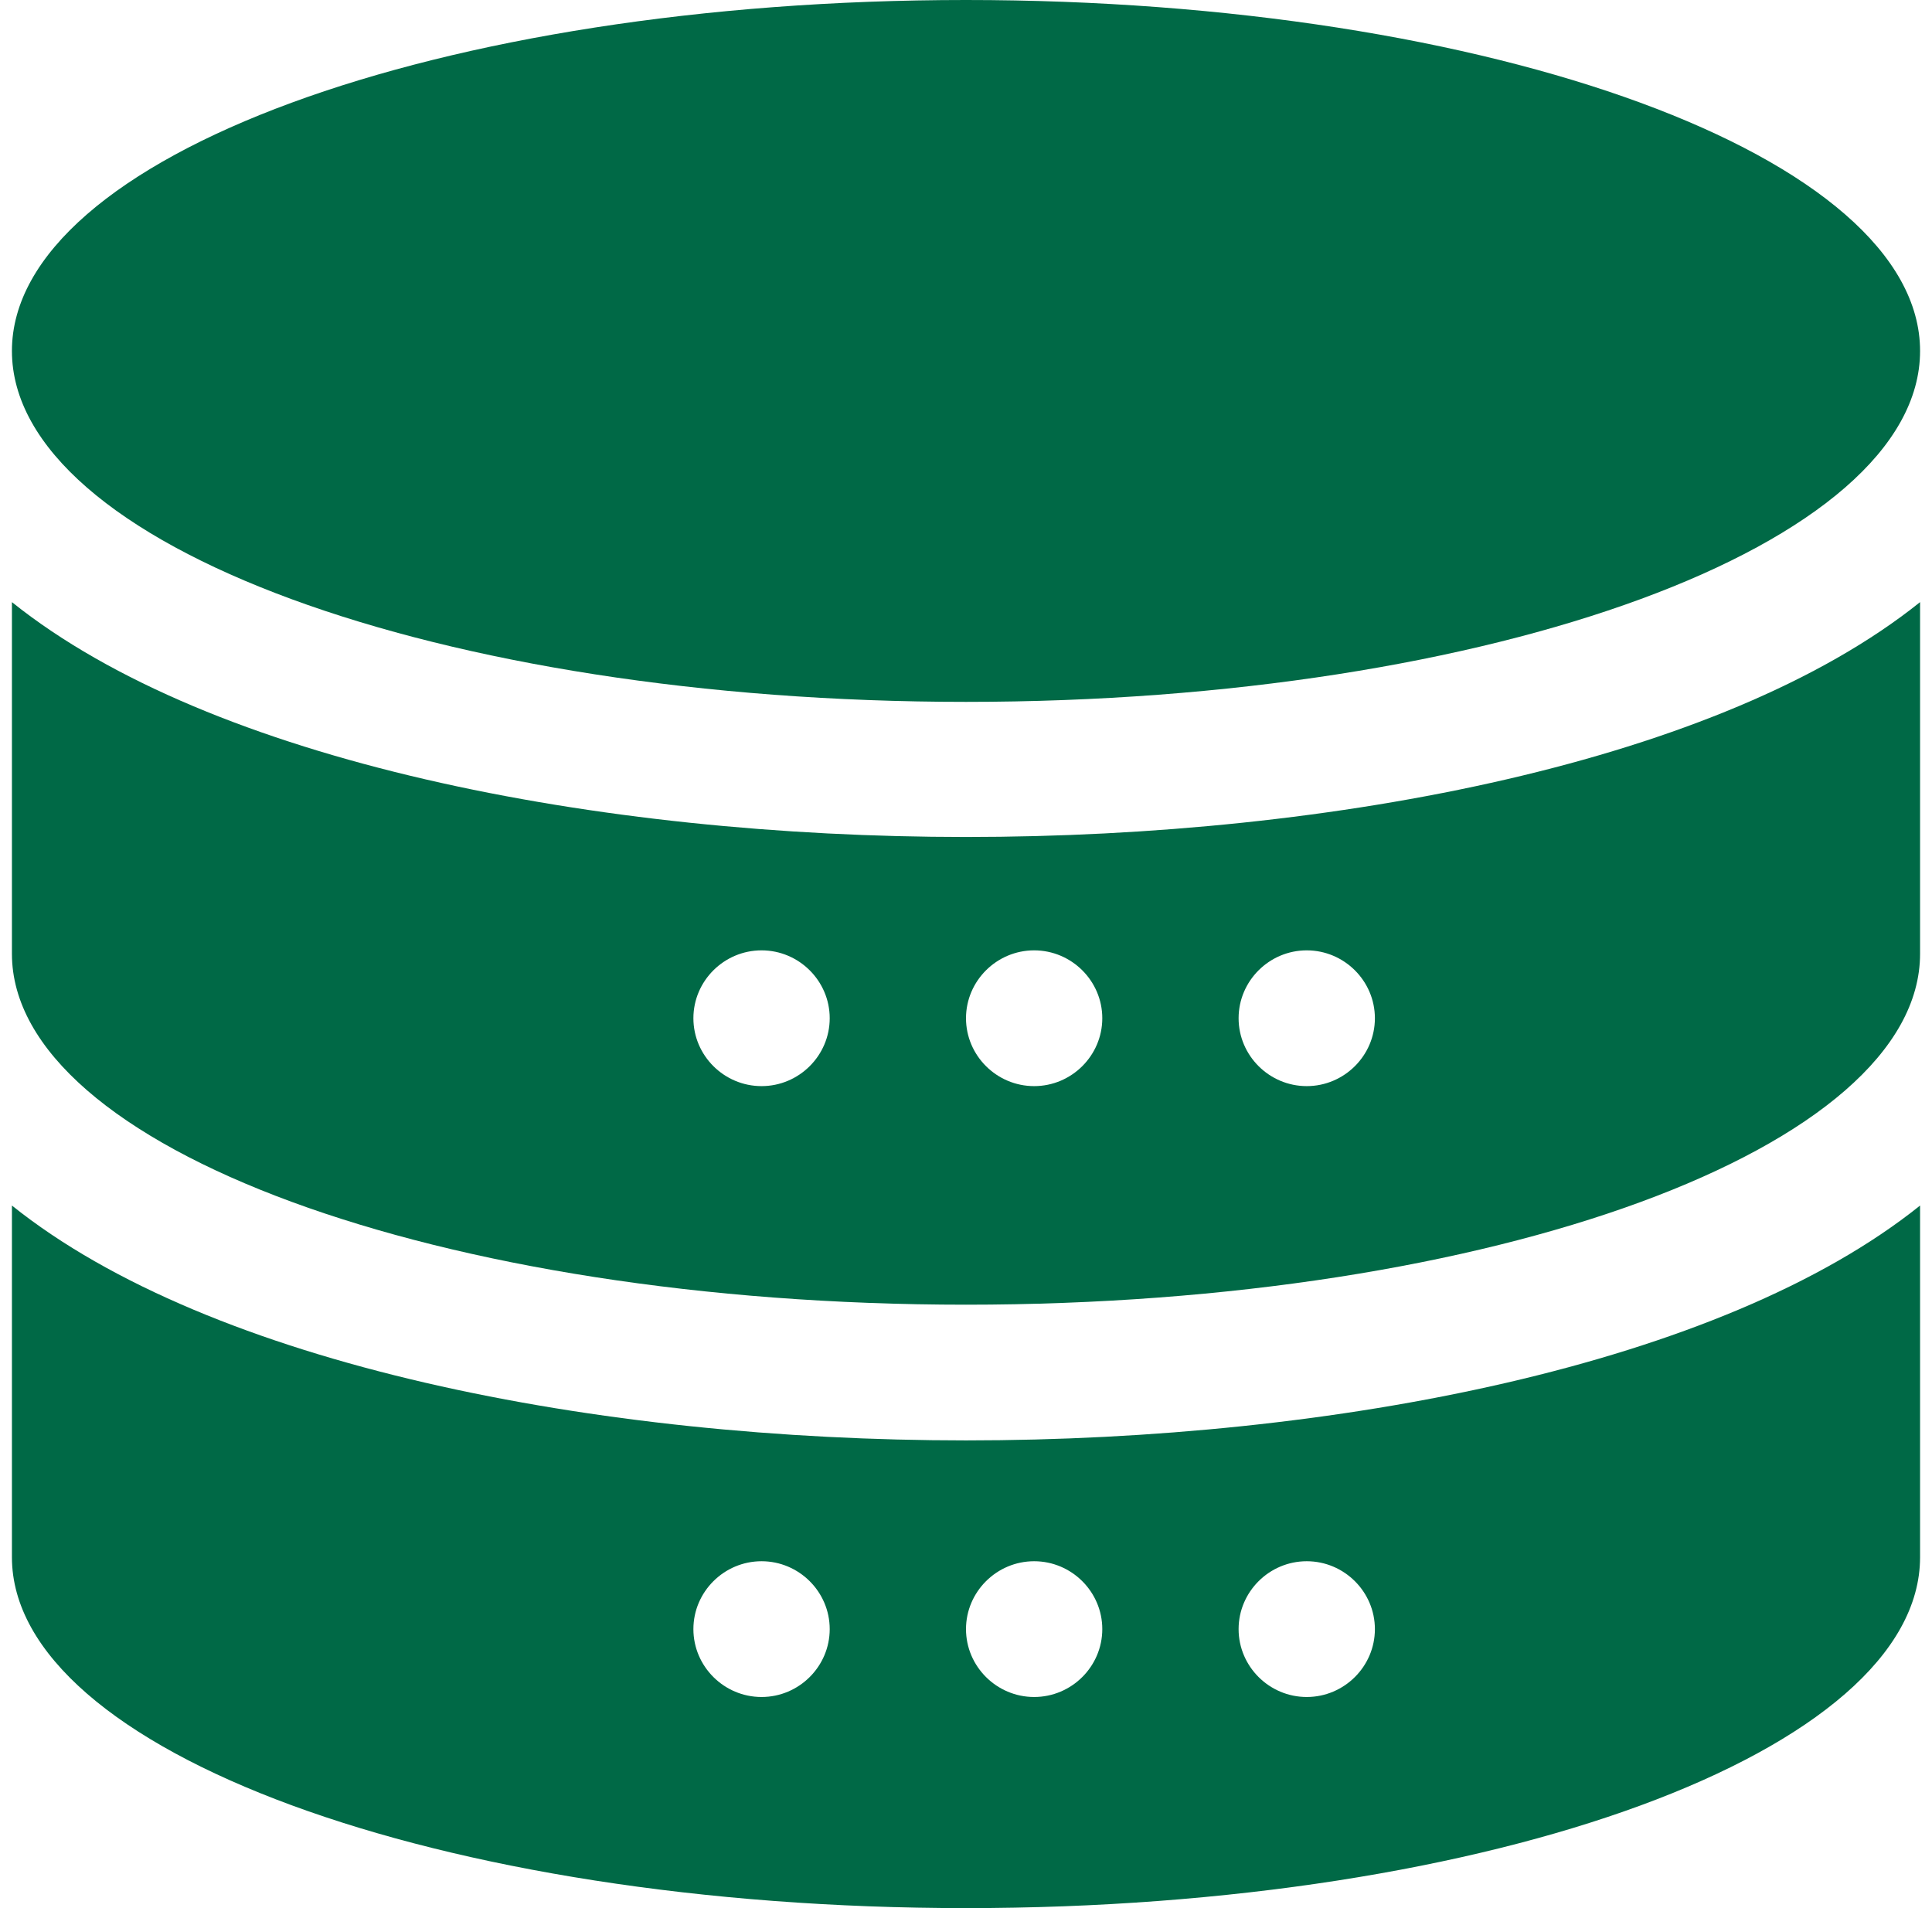 <svg width="81" height="80" viewBox="0 0 81 80" fill="none" xmlns="http://www.w3.org/2000/svg">
<path d="M40.5 29.427C62.591 29.427 80.5 22.84 80.5 14.714C80.5 6.588 62.591 0 40.5 0C18.409 0 0.5 6.588 0.5 14.714C0.5 22.84 18.409 29.427 40.5 29.427Z" fill="#006946"/>
<path d="M80.5 25.245C72.157 31.933 55.929 35.092 40.5 35.092C25.071 35.092 8.843 31.933 0.5 25.245V39.987C0.5 48.098 18.414 54.701 40.5 54.701C62.586 54.701 80.5 48.127 80.5 39.987V25.245ZM31.929 45.537C30.357 45.537 29.071 44.256 29.071 42.691C29.071 41.126 30.357 39.845 31.929 39.845C33.5 39.845 34.786 41.126 34.786 42.691C34.786 44.256 33.5 45.537 31.929 45.537ZM43.357 45.537C41.786 45.537 40.5 44.256 40.5 42.691C40.5 41.126 41.786 39.845 43.357 39.845C44.929 39.845 46.214 41.126 46.214 42.691C46.214 44.256 44.929 45.537 43.357 45.537ZM54.786 45.537C53.214 45.537 51.929 44.256 51.929 42.691C51.929 41.126 53.214 39.845 54.786 39.845C56.357 39.845 57.643 41.126 57.643 42.691C57.643 44.256 56.357 45.537 54.786 45.537Z" fill="#006946"/>
<path d="M80.5 65.286V50.544C72.157 57.232 55.929 60.391 40.5 60.391C25.071 60.391 8.843 57.232 0.5 50.544V65.286C0.5 73.397 18.414 80 40.5 80C62.586 80 80.5 73.426 80.5 65.286ZM31.929 71.149C30.357 71.149 29.071 69.868 29.071 68.303C29.071 66.738 30.357 65.457 31.929 65.457C33.5 65.457 34.786 66.738 34.786 68.303C34.786 69.868 33.5 71.149 31.929 71.149ZM43.357 71.149C41.786 71.149 40.5 69.868 40.5 68.303C40.5 66.738 41.786 65.457 43.357 65.457C44.929 65.457 46.214 66.738 46.214 68.303C46.214 69.868 44.929 71.149 43.357 71.149ZM54.786 71.149C53.214 71.149 51.929 69.868 51.929 68.303C51.929 66.738 53.214 65.457 54.786 65.457C56.357 65.457 57.643 66.738 57.643 68.303C57.643 69.868 56.357 71.149 54.786 71.149Z" fill="#006946"/>
</svg>
